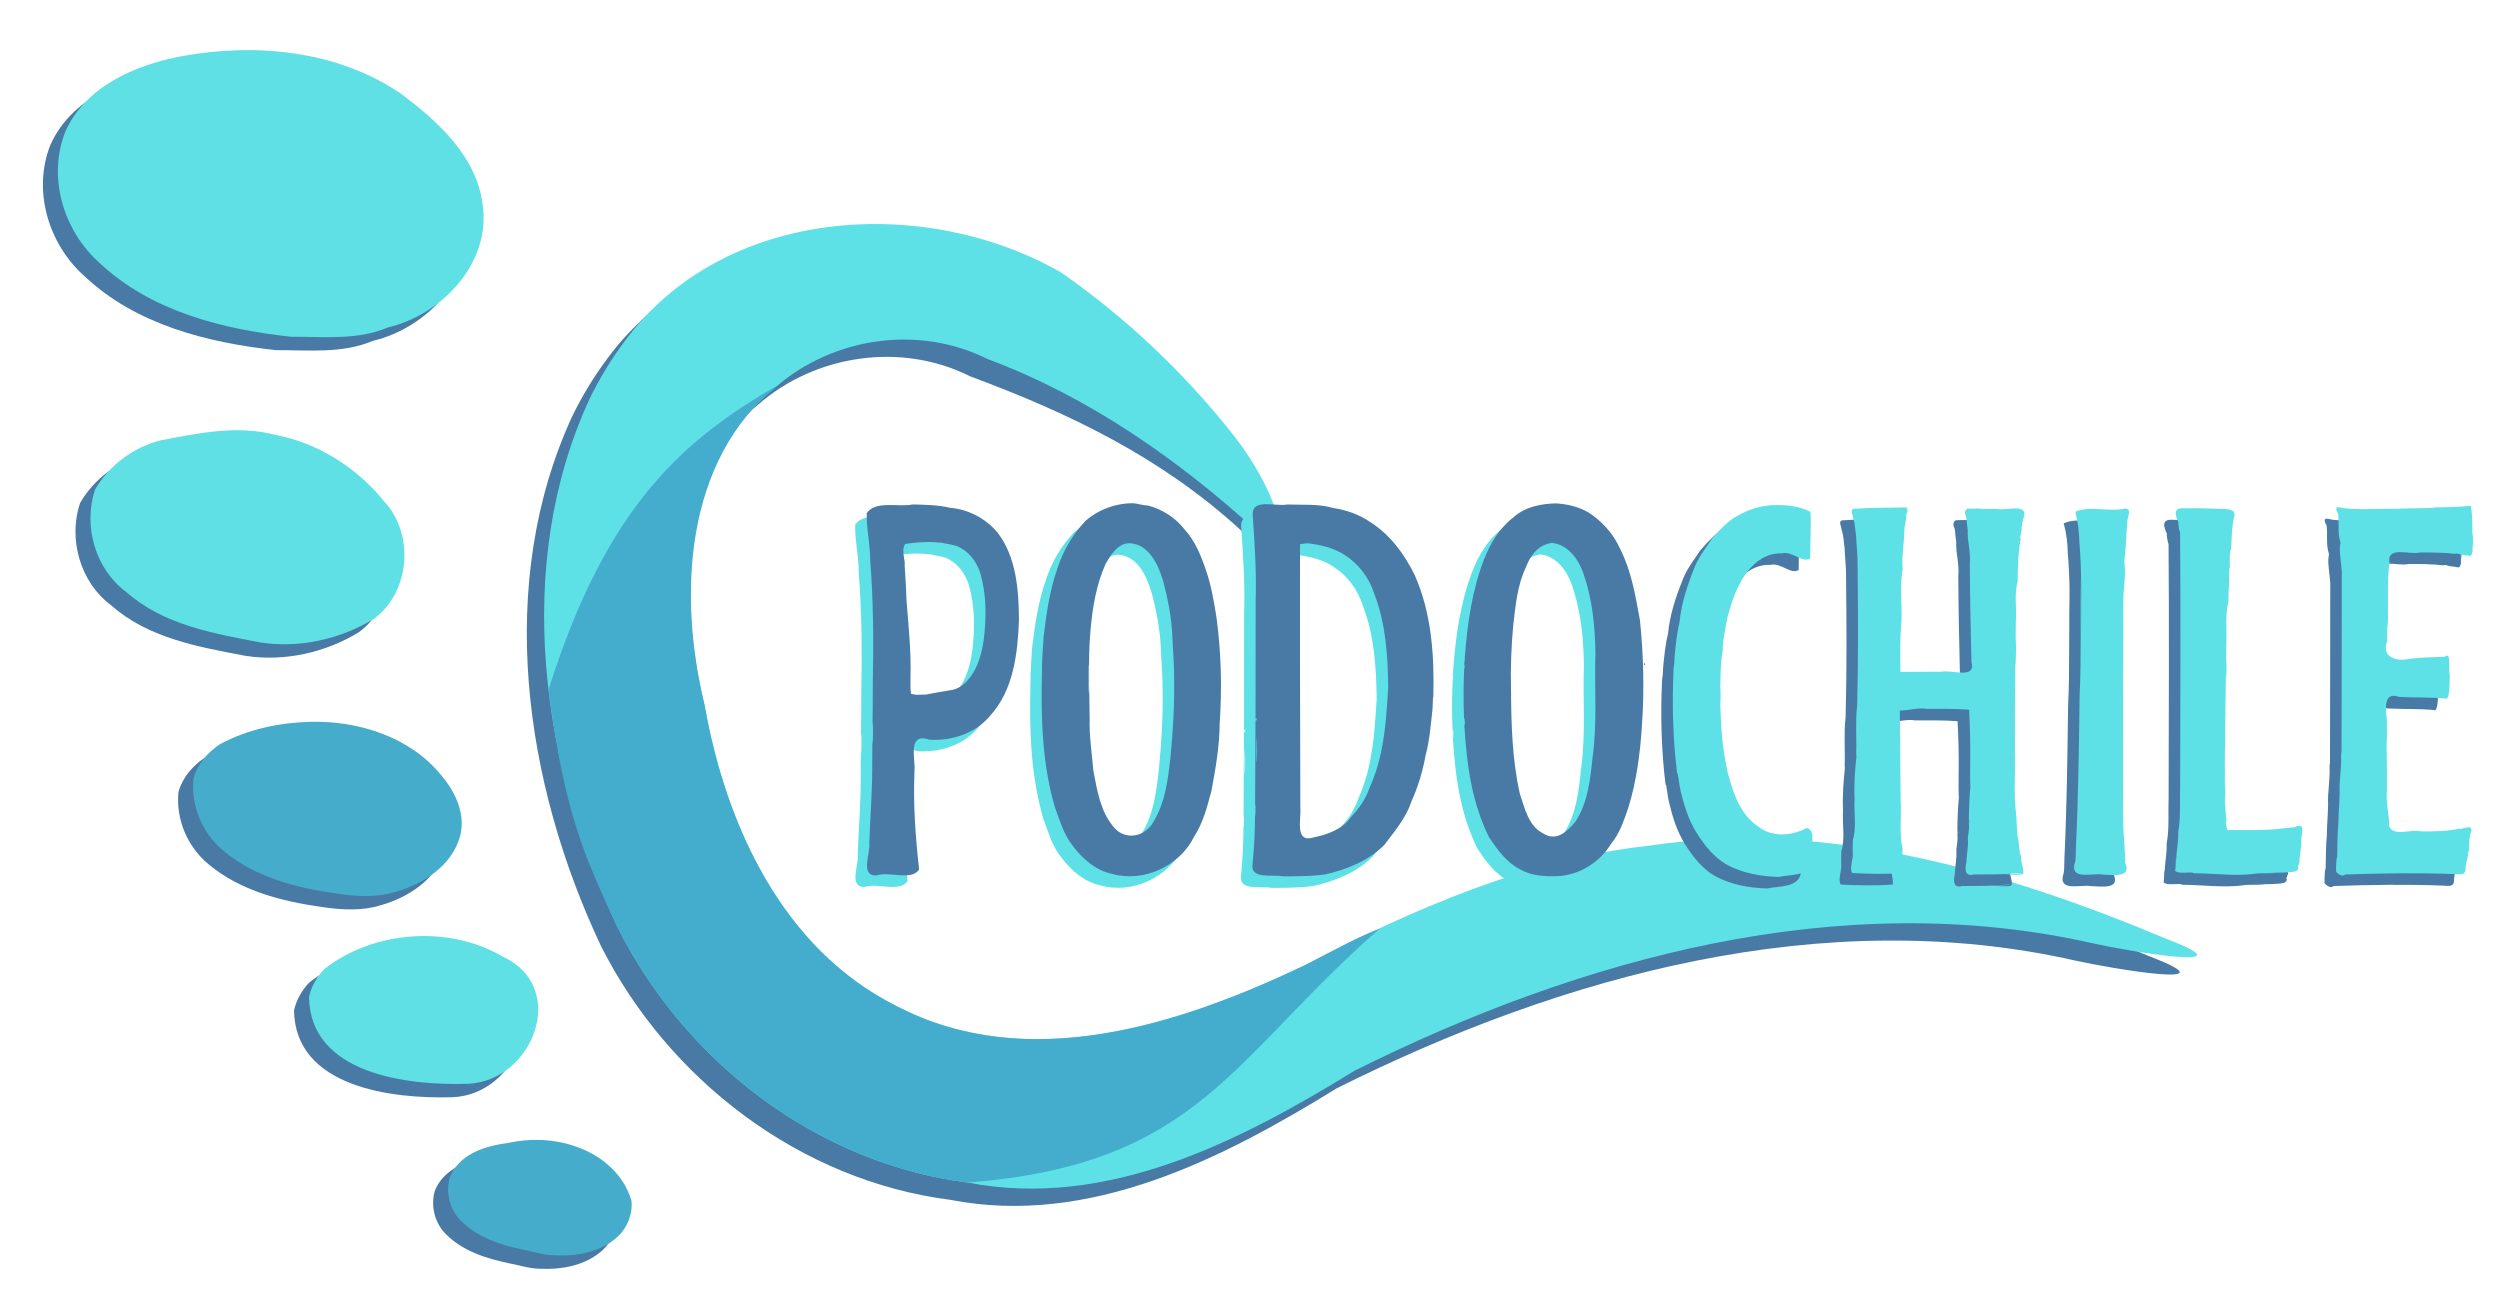 <?xml version="1.0" encoding="UTF-8" standalone="no"?>
<svg
   version="1.1"
   width="867"
   height="447"
   viewBox="0 0 867 447"
   id="svg15"
   sodipodi:docname="logo-podochile.svg"
   xml:space="preserve"
   inkscape:version="1.4 (86a8ad7, 2024-10-11)"
   xmlns:inkscape="http://www.inkscape.org/namespaces/inkscape"
   xmlns:sodipodi="http://sodipodi.sourceforge.net/DTD/sodipodi-0.dtd"
   xmlns="http://www.w3.org/2000/svg"
   xmlns:svg="http://www.w3.org/2000/svg"><defs
     id="defs15" /><sodipodi:namedview
     id="namedview15"
     pagecolor="#ffffff"
     bordercolor="#000000"
     borderopacity="0.25"
     inkscape:showpageshadow="2"
     inkscape:pageopacity="0.0"
     inkscape:pagecheckerboard="0"
     inkscape:deskcolor="#d1d1d1"
     inkscape:zoom="0.96411136"
     inkscape:cx="441.33906"
     inkscape:cy="85.571028"
     inkscape:window-width="2348"
     inkscape:window-height="1041"
     inkscape:window-x="1259"
     inkscape:window-y="542"
     inkscape:window-maximized="0"
     inkscape:current-layer="svg15" /><path
     id="path51"
     style="display:inline;opacity:1;fill:#487aa5;fill-opacity:1;fill-rule:evenodd;stroke:none"
     d="m 198.556,144.128 c -26.985,58.276 -16.757,127.565 9.893,184.013 23.484,46.396 69.12,81.338 121.158,87.968 48.216,9.377 94.308,-14.23 134.056,-38.736 78.385,-39.124 168.728,-64.041 256.156,-44.222 11.869,2.682 55.956,10.105 25.67,-1.479 -56.366,-23.666 -117.911,-41.637 -179.57,-32.395 -42.359,4.651 -81.696,21.983 -119.149,41.341 -43.385,20.701 -96.554,38.208 -142.272,14.068 -39.32,-19.798 -58.889,-62.858 -66.174,-104.282 -9.125,-37.422 -7.943,-84.04 24.649,-110.127 19.997,-17.39 49.647,-21.714 73.459,-9.775 35.043,13.025 66.517,28.312 93.896,53.38 12.128,13.184 -5.188,-10.371 4.002,-6.07 -18.926,-55.034 -24.595,-44.028 -72.232,-77.253 C 314.311,73.127 244.486,77.802 210.399,124.662 c -4.547,6.098 -8.485,12.643 -11.843,19.466 z"
     inkscape:label="pie sombra"
     sodipodi:nodetypes="ccccccccccccccccc" /><path
     id="path16"
     style="display:inline;opacity:1;fill:#5de1e6;fill-opacity:1;fill-rule:evenodd;stroke:none"
     d="m 204.556,138.128 c -26.985,58.276 -16.757,127.565 9.893,184.013 23.484,46.396 69.12,81.338 121.158,87.968 48.216,9.377 94.308,-14.23 134.056,-38.736 78.385,-39.124 168.728,-64.041 256.156,-44.222 11.869,2.682 55.956,10.105 25.67,-1.479 -56.366,-23.666 -117.911,-41.637 -179.57,-32.395 -42.359,4.651 -81.696,21.983 -119.149,41.341 -43.385,20.701 -96.554,38.208 -142.272,14.068 -39.32,-19.798 -58.889,-62.858 -66.174,-104.282 -9.125,-37.422 -7.943,-84.04 24.649,-110.127 19.997,-17.39 49.647,-21.714 73.459,-9.775 35.043,13.025 66.517,35.054 93.896,60.122 12.128,13.184 10.263,-9.981 -9.03,-34.301 C 410.368,128.981 390.361,110.087 368.097,94.558 320.311,67.127 250.486,71.802 216.399,118.662 c -4.547,6.098 -8.485,12.643 -11.843,19.466 z"
     inkscape:label="pie"
     sodipodi:nodetypes="cccccccccccccsccc" /><path
     id="path50"
     style="display:inline;opacity:1;fill:#44adcd;fill-opacity:1;fill-rule:evenodd;stroke:none"
     d="m 190.214,239.226 c 5.546,42.42 12.091,57.191 24.235,82.915 23.484,46.396 69.12,81.338 121.158,87.968 80.297,-6.23 91.534,-43.283 142.797,-87.989 -7.15,2.603 -15.334,7.172 -25.635,12.497 -43.385,20.701 -96.554,38.208 -142.272,14.068 -39.32,-19.798 -58.889,-62.858 -66.174,-104.282 -9.125,-37.422 -7.195,-84.732 25.396,-110.819 -32.402,18.832 -59.209,41.231 -79.506,105.641 z"
     sodipodi:nodetypes="ccccccccc"
     inkscape:label="pie2" /><g
     id="g6"
     inkscape:label="sombra dedos"
     style="display:inline;opacity:1"><path
       d="m 150.758,413.105 c -1.453,5.235 0.035,11.12 3.922,14.94 5.802,5.822 13.963,8.437 21.83,10.052 3.455,0.614 6.813,1.806 10.36,1.89 7.766,0.435 16.245,-1.05 22.152,-6.467 3.346,-3.129 5.261,-7.87 4.774,-12.429 -2.549,-9.126 -10.471,-15.844 -19.233,-18.805 -7.489,-2.656 -15.7,-2.985 -23.439,-1.295 -6.851,0.912 -14.383,2.945 -18.629,8.844 -0.713,1.012 -1.295,2.114 -1.737,3.27 z"
       fill="#45accb"
       style="display:inline;opacity:1;fill:#487aa5;fill-rule:evenodd;stroke-width:1"
       id="path1-2" /><path
       d="m 101.967,350.387 c 0.379,26.798 34.151,30.737 54.807,30.133 22.984,-0.723 35.473,-33.529 12.367,-44.127 -18.768,-11.017 -44.959,-9.018 -61.905,4.356 -2.546,2.684 -4.468,6.008 -5.268,9.637 z"
       fill="#5ee0e5"
       style="display:inline;opacity:1;fill:#487aa5;fill-rule:evenodd;stroke-width:1"
       id="path2-4" /><path
       d="m 61.894,274.653 c -0.975,9.485 3.154,19.127 10.51,25.145 11.016,9.176 25.442,12.816 39.355,14.766 6.777,1.001 13.803,1.426 20.433,-0.667 9.55,-2.762 19.237,-9.011 22.109,-19.058 2.148,-7.639 -1.474,-15.45 -6.36,-21.204 -10.858,-13.458 -28.822,-19.106 -45.653,-18.668 -10.741,0.305 -21.614,2.618 -31.124,7.717 -4.301,2.796 -7.892,6.955 -9.27,11.968 z"
       fill="#45accb"
       style="display:inline;opacity:1;fill:#487aa5;fill-rule:evenodd;stroke-width:1"
       id="path3-5" /><path
       d="m 27.752,174.474 c -4.169,12.525 0.094,27.558 10.823,35.461 12.832,11.409 30.366,14.432 46.672,17.531 13.482,2.039 27.628,-1.142 39.214,-8.223 12.632,-9.181 14.175,-29.477 3.527,-40.768 -9.461,-11.661 -22.873,-20.208 -37.693,-23.017 -13.216,-3.515 -26.935,-0.54 -40.04,1.951 -9.331,2.474 -17.675,8.676 -22.503,17.065 z"
       fill="#5ee0e5"
       style="display:inline;opacity:1;fill:#487aa5;fill-rule:evenodd;stroke-width:1"
       id="path8-5" /><path
       d="m 17.45,50.318 c -6.237,15.805 -0.646,34.379 11.873,45.486 17.776,16.788 42.737,23.076 66.41,25.626 11.369,-0.057 22.904,1.301 33.606,-3.228 18.716,-4.411 35.787,-22.353 32.867,-42.549 C 160.103,58.765 146.493,46.527 133.569,36.942 111.54,22.094 83.369,19.428 57.747,24.144 41.78,27.169 24.443,34.529 17.45,50.318 Z"
       fill="#5ee0e5"
       style="display:inline;opacity:1;fill:#487aa5;fill-rule:evenodd;stroke-width:1"
       id="path15-1" /></g><g
     id="g15"
     style="display:inline;opacity:1"
     inkscape:label="dedos"><path
       d="m 155.952,408.462 c -1.453,5.235 0.035,11.12 3.922,14.94 5.802,5.822 13.963,8.437 21.83,10.052 3.455,0.614 6.813,1.806 10.36,1.89 7.766,0.435 16.245,-1.05 22.152,-6.467 3.346,-3.129 5.261,-7.87 4.774,-12.429 -2.549,-9.126 -10.471,-15.844 -19.233,-18.805 -7.489,-2.656 -15.7,-2.985 -23.439,-1.295 -6.851,0.912 -14.383,2.945 -18.629,8.844 -0.713,1.012 -1.295,2.114 -1.737,3.27 z"
       fill="#45accb"
       style="fill-rule:evenodd;stroke-width:1"
       id="path1" /><path
       d="m 107.161,345.744 c 0.379,26.798 34.151,30.737 54.807,30.133 22.984,-0.723 35.473,-33.529 12.367,-44.127 -18.768,-11.017 -44.959,-9.018 -61.905,4.356 -2.546,2.684 -4.468,6.008 -5.268,9.637 z"
       fill="#5ee0e5"
       style="fill-rule:evenodd;stroke-width:1"
       id="path2" /><path
       d="m 67.088,270.01 c -0.975,9.485 3.154,19.127 10.51,25.145 11.016,9.176 25.442,12.816 39.355,14.766 6.777,1.001 13.803,1.426 20.433,-0.667 9.55,-2.762 19.237,-9.011 22.109,-19.058 2.148,-7.639 -1.474,-15.45 -6.36,-21.204 -10.858,-13.458 -28.822,-19.106 -45.653,-18.668 -10.741,0.305 -21.614,2.618 -31.124,7.717 -4.301,2.796 -7.892,6.955 -9.27,11.968 z"
       fill="#45accb"
       style="fill-rule:evenodd;stroke-width:1"
       id="path3" /><path
       d="m 32.945,169.832 c -4.169,12.525 0.094,27.558 10.823,35.461 12.832,11.409 30.366,14.432 46.672,17.531 13.482,2.039 27.628,-1.142 39.214,-8.223 12.632,-9.181 14.175,-29.477 3.527,-40.768 -9.461,-11.661 -22.873,-20.208 -37.693,-23.017 -13.216,-3.515 -26.935,-0.54 -40.04,1.951 -9.331,2.474 -17.675,8.676 -22.503,17.065 z"
       fill="#5ee0e5"
       style="fill-rule:evenodd;stroke-width:1"
       id="path8" /><path
       d="m 22.644,45.675 c -6.237,15.805 -0.646,34.379 11.873,45.486 17.776,16.788 42.737,23.076 66.41,25.626 11.369,-0.057 22.904,1.301 33.606,-3.228 18.716,-4.411 35.787,-22.353 32.867,-42.549 C 165.297,54.122 151.687,41.884 138.763,32.299 116.734,17.451 88.563,14.785 62.941,19.501 46.974,22.527 29.637,29.886 22.644,45.675 Z"
       fill="#5ee0e5"
       style="opacity:1;fill-rule:evenodd;stroke-width:1"
       id="path15" /></g><path
     id="path134"
     style="display:inline;fill:#5de1e6"
     inkscape:label="sombra PODO"
     d="m 535.543,178.566 c -5.219,0.156 -10.698,1.196 -14.673,4.854 -4.898,3.707 -8.097,9.163 -10.287,14.786 -4.089,10.638 -5.683,22.053 -6.565,33.378 -0.772,11.572 -0.571,23.25 0.733,34.785 1.095,9.598 3.276,19.221 7.615,27.884 2.891,4.404 6.066,8.832 10.881,11.289 3.796,2.184 8.533,2.459 12.86,2.308 7.531,-0.324 14.673,-4.759 18.588,-11.178 3.001,-3.625 4.446,-8.04 5.978,-12.467 2.923,-9.391 4.173,-19.242 4.778,-29.014 0.828,-12.034 0.518,-24.164 -0.724,-36.125 -1.536,-8.396 -2.961,-17.064 -6.879,-24.757 -2.349,-5.257 -6.38,-9.744 -11.27,-12.774 -3.384,-1.876 -7.152,-2.737 -11.036,-2.972 z m -1.48,13.705 c 5.716,0.494 9.43,5.741 11.118,10.722 3.064,8.86 4.001,18.36 4.114,27.696 -0.415,12.052 0.726,24.186 -1.026,36.158 -0.742,7.538 -1.636,15.529 -5.832,21.985 -2.668,3.422 -6.725,7.191 -11.231,4.21 -5.16,-2.545 -6.422,-8.8 -8.125,-13.778 -2.688,-11.939 -2.983,-24.252 -3.061,-36.451 -0.199,-7.261 0.114,-14.523 0.743,-21.742 0.828,-6.881 1.39,-14 4.403,-20.304 1.504,-3.999 4.005,-7.452 8.308,-8.364 z m -30.127,41.004 c 0.139,5.81 -0.513,0.586 0,0 z m 62.324,0.621 c 0.808,0.761 -0.531,1.225 0,0 z m -62.322,19.332 c 0.32,2.277 -0.298,5.117 -0.149,1.265 0.121,0.382 -0.147,-2.348 0.149,-1.265 z M 388.836,178.508 c -6.025,0.028 -11.825,2.168 -16.328,6.068 -4.475,4.705 -7.782,10.326 -9.767,16.471 -2.717,7.664 -3.837,15.642 -4.81,23.68 -0.244,4.54 -0.631,8.164 -0.58,12.682 -0.413,15.681 0.097,31.64 4.553,46.775 1.782,4.611 3.043,9.439 6.259,13.304 3.33,4.412 7.839,8.318 13.297,9.525 11.035,3.195 23.617,-2.59 28.657,-12.857 3.132,-4.812 4.53,-10.407 6.017,-15.896 1.424,-7.699 2.794,-15.431 2.848,-23.283 0.847,-12.294 0.539,-24.717 -1.114,-36.933 -0.885,-5.493 -1.816,-11.081 -3.668,-16.374 -1.741,-5.146 -3.814,-10.242 -7.579,-14.284 -3.066,-3.948 -7.601,-6.732 -12.362,-8.04 -1.86,-0.047 -3.619,-0.73 -5.424,-0.839 z m -1.133,13.879 c 6.644,0.274 9.87,7.23 11.56,12.751 1.797,6.581 3.104,13.365 3.344,20.202 -0.012,1.8 0.63,8.963 0.559,12.995 0.214,9.309 -0.317,18.616 -1.209,27.877 -0.854,7.759 -1.769,15.959 -5.896,22.697 -2.743,5.262 -9.803,6.812 -13.797,1.938 -4.703,-5.466 -5.757,-12.76 -7.088,-19.596 -0.498,-5.992 -1.469,-11.941 -1.279,-17.986 -0.07,-10.178 -0.615,-20.431 0.276,-30.565 0.695,-7.94 1.996,-15.897 5.281,-23.219 1.812,-3.077 4.191,-7.074 8.248,-7.095 z m -14.018,42.406 c 0.058,2.808 0.131,9.186 -0.097,9.637 -0.024,-2.131 -0.11,-11.259 0.097,-9.637 z m -61.096,-55.854 c -5.057,1.037 -12.862,-1.461 -15.992,2.982 -0.197,5.382 1.202,10.751 1.184,16.189 1.092,14.085 1.214,28.223 0.91,42.346 -0.011,4.963 -0.029,9.926 -0.104,14.889 0.192,-3.126 0.227,5.297 0.041,6.775 -0.11,-5.384 -0.107,4.511 -0.139,6.166 0.107,9.336 -0.693,18.634 -1.016,27.957 0.552,3.4 -3.359,11.42 2.338,11.371 4.535,-1.584 12.319,2.031 14.938,-2.096 -1.262,-11.346 -2.106,-22.793 -1.6,-34.211 0.351,-4.391 -2.575,-13.433 5.24,-10.762 7.695,0.409 15.75,-2.109 20.816,-8.15 8.315,-8.918 9.735,-21.795 10.172,-33.443 -0.082,-10.381 -0.898,-21.708 -7.426,-30.262 -4.089,-4.882 -10.103,-8.059 -16.449,-8.586 -4.225,-0.998 -8.597,-1.054 -12.914,-1.166 z m 5.381,13.021 c 1.561,0.045 3.127,0.084 4.678,0.289 2.185,0.505 4.518,0.632 6.508,1.768 3.546,1.922 5.874,5.483 6.967,9.293 1.657,6.069 1.927,12.457 1.42,18.707 -0.319,4.792 -1.164,9.673 -3.311,14.008 -1.783,3.288 -4.415,6.696 -8.357,7.299 -2.924,0.443 -5.829,0.979 -8.732,1.543 -4.625,0.09 -2.643,0.211 -5.201,-0.266 -0.31,-1.52 -0.125,-3.609 -0.182,-5.352 0.277,-9.05 -0.674,-18.062 -1.381,-27.07 -0.132,-3.933 -0.352,-7.865 -0.627,-11.793 0.275,-2.577 -1.362,-5.356 0.168,-7.738 2.658,-0.459 5.358,-0.609 8.051,-0.688 z m 124.436,-13.006 c -3.781,0.873 -12.578,-2.487 -11.949,3.964 0.677,9.807 1.319,19.618 1.003,29.454 0.008,23.602 -0.028,47.204 -0.189,70.806 0.327,-1.324 -0.008,7.889 -0.036,2.23 0.033,6.116 -0.256,12.233 -0.848,18.277 -0.777,5.484 7.014,3.458 10.528,4.231 4.887,-0.01 9.886,-0.006 14.69,-0.672 7.499,-1.702 14.961,-4.714 20.484,-10.218 3.516,-4.707 7.543,-9.372 9.362,-14.999 2.319,-5.139 3.965,-10.578 4.944,-16.105 1.393,-5.14 1.783,-10.433 2.368,-15.721 0.17,-1.977 0.133,-5.042 0.315,-4.435 0.369,-14.364 -0.587,-29.242 -6.54,-42.51 -3.592,-7.194 -8.499,-13.955 -15.441,-18.254 -3.737,-2.609 -8.263,-4.145 -12.728,-4.83 -5.159,-1.502 -10.654,-1.012 -15.964,-1.219 z m 6.9,13.436 c 4.652,0.553 9.264,1.546 13.24,4.21 4.748,3.092 8.31,7.844 10.008,13.234 4.038,10.305 4.744,21.538 4.878,32.507 -0.457,7.404 -0.897,14.83 -2.39,22.122 -0.896,4.464 -2.343,8.935 -4.2,13.069 -1.488,4.067 -3.57,6.847 -6.506,10.064 -2.744,3.901 -8.008,5.869 -12.709,6.792 -6.758,2.158 -4.333,-6.313 -4.669,-10.155 -0.129,-30.498 -0.119,-60.996 -0.116,-91.494 0.82,-0.126 1.643,-0.232 2.464,-0.349 z m -17.729,60.586 c 0.782,0.814 -0.632,1.661 0,0 z m 0.178,6.863 c 0.074,2.277 0.108,9.451 -0.099,8.319 0.032,-2.596 -0.189,-6.438 0.099,-8.319 z"
     sodipodi:nodetypes="cccccccccccccccccccccccccccccccccccccccccccccccccccccccccccccccccscccccccccccccccssccccccccccccccccccccccccccccccccccccccccccccccc" /><path
     id="path4"
     style="display:inline;fill:#487aa5"
     inkscape:label="sombra CHILE"
     d="m 612.322,179.183 c -4.802,-0.134 -9.651,1.258 -13.747,3.719 -2.503,1.065 -5.956,4.537 -8.889,7.941 -1.04,1.738 -4.352,5.815 -5.923,9.681 -2.526,6.296 -4.679,12.624 -5.313,19.358 -0.918,3.607 -1.286,7.707 -1.684,11.623 -0.144,4.214 -0.284,2.671 -0.379,4.799 -0.539,11.979 -0.233,24.027 1.242,35.926 0.212,-1.178 0.765,4.522 1.181,5.942 1.178,5.034 2.75,10.087 5.518,14.568 2.761,4.358 5.973,8.529 10.566,11.152 5.465,2.948 11.786,4.039 17.914,4.233 3.893,-0.878 10.342,-0.219 11.613,-4.777 0.37,-2.238 -0.017,-8.164 -8.9e-4,-8.221 -0.07,2.072 -0.112,7.618 -0.344,7.813 -0.791,-3.478 2.382,-10.689 -1.448,-11.825 -5.233,2.838 -12.177,3.383 -17.022,-0.601 -5.815,-3.843 -8.261,-10.788 -10.051,-17.198 -1.255,-4.363 -2.146,-11.528 -2.255,-12.875 -0.483,-4.718 -0.619,-9.482 -0.78,-14.212 0.264,6.143 0.215,-7.02 0.041,-2.445 0.183,-4.756 -0.019,-9.539 0.895,-14.236 -0.127,-2.898 0.989,-8.09 1.689,-11.785 1.105,-3.933 2.25,-7.619 4.125,-11.18 2.769,-5.538 7.906,-10.966 14.595,-10.664 3.631,-1.007 7.103,3.482 9.923,1.754 -0.049,-5.322 0.374,-11.21 0.082,-16.148 -3.47,-1.856 -7.645,-2.404 -11.548,-2.344 z m 240.518,0.236 c -4.583,0.484 -9.191,0.488 -13.788,0.589 5.248,0.151 -3.884,0.206 -5.658,0.267 -1.538,0.026 -6.146,0.081 -5.398,0.155 -6.354,-0.099 -12.76,0.47 -19.08,-0.173 -2.258,-0.55 -3.572,-0.917 -2.044,2.048 0.407,3.368 -0.261,6.704 0.791,9.71 -0.012,2.606 -0.049,3.982 -0.066,0.556 -0.491,1.876 0.279,6.158 0.539,9.512 -0.067,21.648 10e-5,43.304 -0.096,64.947 0.029,1.542 -0.079,-5.681 -0.182,-1.109 0.292,4.247 -0.675,8.617 -0.473,13.091 -0.105,4.617 -0.353,6.027 -0.446,10.792 -0.341,3.386 -0.31,7.094 -0.399,11.232 -0.527,1.636 -0.42,6.024 -0.298,5.4 -1.461,-2.013 1.27,2.481 3.059,0.846 12.736,-0.436 25.499,-0.649 38.235,-0.133 1.795,0.149 3.572,0.407 3.52,-1.904 0.003,-2.351 1.177,-4.264 0.772,-5.632 0.95,-0.402 -0.072,-4.937 1.324,-7.453 -0.071,-2.593 -3.205,-0.333 -4.372,-0.751 -4.108,0.886 -8.71,0.962 -13.071,0.929 -3.265,-0.972 -9.59,1.959 -11.12,-1.737 -0.009,-4.27 -1.251,-8.41 -0.791,-12.754 0.059,-6.878 -0.131,-13.754 -0.168,-20.631 -0.005,2.301 0.077,7.51 0.137,2.502 0.022,-2.515 0.062,-8.684 -0.102,-8.786 -0.039,2.025 -0.023,6.939 -0.075,2.212 -0.134,-3.59 -1.042,-9.346 4.372,-7.462 5.55,0.328 11.171,0.035 16.674,0.623 1.585,-2.579 0.331,-9.612 0.875,-4.709 0.202,-2.405 -0.109,-10.52 -0.129,-3.911 -0.473,0.688 1.01,-8.332 -1.485,-5.935 -4.203,0.241 -8.38,0.155 -12.556,0.802 -4.527,0.934 -9.415,-0.734 -7.535,-6.128 0.072,-1.945 0.185,-7.568 0.209,-6.944 0.242,6.298 0.177,-8.689 0.006,-1.505 0.363,-6.182 -0.253,-12.462 0.664,-18.582 -1.065,-6.337 6.8,-2.838 10.545,-3.783 3.932,-0.044 8.461,0.012 11.998,0.443 1.933,-0.096 -1.146,-0.43 1.358,0.01 1.084,0.605 2.44,-0.196 0.901,0.351 2.847,-0.09 3.496,1.402 3.987,-1.098 0.008,-1.929 -0.081,-5.554 0.056,-1.215 0.292,-1.721 -0.062,-8.203 -0.081,-3.078 -0.131,-3.863 0.206,-7.822 -0.608,-11.606 z m -195.629,0.557 c -6.069,0.148 -12.193,0.026 -18.26,0.476 -1.706,0.241 -0.072,2.663 -0.36,3.063 0.91,2.414 0.728,4.686 1.235,7.202 -0.401,-3.128 0.332,5.407 0.363,7.159 0.197,16.956 0.323,33.923 -0.134,50.874 -0.651,5.566 -0.127,10.983 -0.329,16.49 0.051,3.28 0.192,-2.774 0.091,0.943 -0.485,4.879 -0.91,9.775 -0.643,14.733 -0.353,4.695 0.801,9.824 -0.589,14.269 -0.092,0.956 -0.107,8.171 0.036,4.144 0.104,2.863 -1.359,5.906 -0.235,7.442 6.001,0.286 12.074,0.458 18.056,-0.036 0.113,-2.567 -0.979,-5.37 -0.618,-8.455 -1.238,-5.373 -0.339,-11.023 -0.675,-16.51 -0.085,-10.452 -0.198,-20.904 -0.3,-31.356 3.109,0.04 6.458,-1.134 9.369,-0.576 4.888,0.028 9.781,-0.111 14.665,0.277 0.289,5.422 0.478,12.621 0.384,16.925 -0.052,2.725 -0.065,9.873 0.085,9.421 -0.381,3.761 -0.516,8.084 -0.538,11.238 -0.117,2.769 0.246,4.577 0.158,0.694 0.296,-0.967 -0.253,4.631 -0.522,6.288 0.227,3.217 -0.446,5.632 -0.516,8.432 -0.586,2.503 -0.481,4.99 2.592,4.152 5.524,-0.046 11.106,0.071 16.604,-0.572 -1.177,0.562 -6.499,0.427 -6.01,0.559 1.951,-0.111 6.959,0.673 6.575,-0.744 0.048,-1.426 -0.751,-3.188 -0.794,-5.241 -0.721,-2.659 -0.593,-2.886 -0.83,-5.416 -0.806,-3.02 -0.536,-6.71 -0.943,-10.006 -0.838,-6.941 -0.165,-14.032 -0.375,-21.033 -0.037,-11.583 0.075,-23.165 0.215,-34.746 -0.043,2.445 0.103,7.55 0.163,2.127 0.082,-2.155 -0.088,-10.893 -0.148,-4.713 -0.021,4.329 0.078,-5.426 0.099,-7.462 0.398,-4.742 -0.655,-9.851 0.649,-14.382 0.038,-4.573 0.08,-9.051 0.838,-13.484 -0.318,-0.946 0.581,-0.227 -0.006,-1.81 0.036,0.736 0.356,-2.487 0.594,-2.385 -0.323,-1.042 0.453,-3.936 0.809,-5.025 0.963,-4.394 -6.412,-1.737 -9.22,-2.459 -2.61,-0.055 -8.942,0.222 -4.925,-0.031 -2.009,-0.259 -9.366,0.05 -3.89,0.176 -3.482,-1.011 -2.307,2.625 -2.209,2.154 0.351,1.329 0.73,3.995 0.277,1.372 0.005,1.353 1.104,8.166 0.432,3.559 -0.267,3.922 1.105,7.665 0.708,12.023 0.033,11.285 0.308,22.576 0.558,33.851 1.652,6.162 -6.763,2.559 -10.486,3.369 -4.705,-4.4e-4 -9.476,0.029 -14.144,0.055 -0.103,-6.057 -0.173,-12.122 0.4,-18.144 0.16,-5.783 -0.737,-11.689 0.4,-17.36 -0.442,-4.409 0.431,-8.488 0.533,-12.717 0.009,-2.731 1.017,-5.806 0.576,-5.773 0.428,-1.957 0.86,-1.356 0.235,-3.033 z m 96.826,0.33 c -4.616,-0.52 -3.744,2.194 -2.518,4.912 -0.377,-0.445 0.626,5.184 0.528,2.725 0.24,29.615 0.089,59.241 0.024,88.86 -0.194,5.23 0.289,10.641 -0.682,15.728 0.146,3.591 -0.609,6.177 -0.667,9.876 -0.319,-2.774 -0.002,5.244 -0.629,3.154 0.674,2.008 5.738,0.474 6.735,1.278 7.402,0.03 14.886,1.208 22.264,0.032 2.959,-0.031 9.239,-0.066 4.117,-0.162 3.155,-0.089 6.718,-0.029 8.918,-0.531 1.39,-0.521 1.059,-2.66 0.258,-0.446 0.943,-1.792 0.794,-2.304 1.154,-2.642 -0.44,-0.871 0.831,-5.375 0.507,-8.159 0.545,-2.835 1.183,-5.858 -2.509,-3.928 -0.53,-0.203 -6.252,0.651 -8.884,0.733 -4.696,0.236 -9.399,0.103 -14.099,0.122 -0.671,-1.116 -0.826,-4.198 -0.488,-2.188 0.059,-2.844 -0.656,-6.778 -0.517,-10.814 -0.04,2.915 0.173,4.615 0.181,0.724 0.091,-2.157 -0.182,-7.009 -0.177,-2.127 -0.092,1.797 0.109,-5.676 0.013,-7.396 -0.007,-1.892 0.018,-7.729 0.077,-7.761 0.114,2.772 -0.008,-5.581 0.07,-7.381 0.067,-6.299 0.154,-12.597 0.245,-18.896 -0.051,1.852 0.12,5.064 0.165,1.369 0.101,-1.791 -0.114,-8.008 -0.148,-3.082 -0.002,1.112 0.079,-4.829 0.095,-6.49 0.258,-5.085 -0.496,-10.374 0.745,-15.284 -0.114,-2.634 0.475,-7.965 0.213,-7.733 0.089,-2.716 -0.003,-3.886 0.302,-3.83 -0.12,-2.911 -0.093,-6.126 0.419,-6.427 0.173,-3.599 0.243,-7.562 0.939,-10.898 1.525,-3.737 -3.789,-3.055 -6.356,-3.234 -3.429,-0.13 -6.865,-0.203 -10.296,-0.109 z m -20.906,0.037 c -5.631,1.316 -12.685,-1.093 -17.429,1.161 0.937,3.362 1.326,6.868 1.419,10.325 0.892,10.697 0.672,21.45 0.554,32.174 0.028,-6.77 0.083,-13.54 -0.044,-20.309 -0.217,13.85 0.243,27.701 -0.423,41.543 -0.238,17.415 -0.43,34.828 -1.264,52.225 -0.124,3 0.075,4.784 -0.546,6.262 -1.165,5.569 6.468,2.929 9.687,3.585 3.313,0.042 10.449,1.384 7.877,-4.236 0.095,-4.422 -0.552,-8.786 -0.633,-13.186 -0.121,-25.838 0.026,-51.677 0.035,-77.514 0.009,-4.583 1.04,-9.104 0.342,-13.686 0.624,-4.677 0.656,-9.401 1.073,-14.131 0.007,-1.26 1.61,-3.956 -0.646,-4.214 z"
     sodipodi:nodetypes="sccccccccccccccccccccccccccsscccccccccccccccccccccccccccccccccccccccccccccsccccccccccccccccccccccccccccccccccccccccccccccccccccccccccccccccccccccccccccccccccccccccccccccscccccccccccccss" /><path
     id="path5"
     style="display:inline;fill:#487aa5"
     inkscape:label="PODO"
     d="m 539.543,174.566 c -5.219,0.156 -10.698,1.196 -14.673,4.854 -4.898,3.707 -8.097,9.163 -10.287,14.786 -4.089,10.638 -5.683,22.053 -6.565,33.378 -0.772,11.572 -0.571,23.25 0.733,34.785 1.095,9.598 3.276,19.221 7.615,27.884 2.891,4.404 6.066,8.832 10.881,11.289 3.796,2.184 8.533,2.459 12.86,2.308 7.531,-0.324 14.673,-4.759 18.588,-11.178 3.001,-3.625 4.446,-8.04 5.978,-12.467 2.923,-9.391 4.173,-19.242 4.778,-29.014 0.828,-12.034 0.518,-24.164 -0.724,-36.125 -1.536,-8.396 -2.961,-17.064 -6.879,-24.757 -2.349,-5.257 -6.38,-9.744 -11.27,-12.774 -3.384,-1.876 -7.152,-2.737 -11.036,-2.972 z m -1.48,13.705 c 5.716,0.494 9.43,5.741 11.118,10.722 3.064,8.86 4.001,18.36 4.114,27.696 -0.415,12.052 0.726,24.186 -1.026,36.158 -0.742,7.538 -1.636,15.529 -5.832,21.985 -2.668,3.422 -6.725,7.191 -11.231,4.21 -5.16,-2.545 -6.422,-8.8 -8.125,-13.778 -2.688,-11.939 -2.983,-24.252 -3.061,-36.451 -0.199,-7.261 0.114,-14.523 0.743,-21.742 0.828,-6.881 1.39,-14 4.403,-20.304 1.504,-3.999 4.005,-7.452 8.308,-8.364 z m -30.127,41.004 c 0.139,5.81 -0.513,0.586 0,0 z m 62.324,0.621 c 0.808,0.761 -0.531,1.225 0,0 z m -62.322,19.332 c 0.32,2.277 -0.298,5.117 -0.149,1.265 0.121,0.382 -0.147,-2.348 0.149,-1.265 z M 392.836,174.508 c -6.025,0.028 -11.825,2.168 -16.328,6.068 -4.475,4.705 -7.782,10.326 -9.767,16.471 -2.717,7.664 -3.837,15.642 -4.81,23.68 -0.244,4.54 -0.631,8.164 -0.58,12.682 -0.413,15.681 0.097,31.64 4.553,46.775 1.782,4.611 3.043,9.439 6.259,13.304 3.33,4.412 7.839,8.318 13.297,9.525 11.035,3.195 23.617,-2.59 28.657,-12.857 3.132,-4.812 4.53,-10.407 6.017,-15.896 1.424,-7.699 2.794,-15.431 2.848,-23.283 0.847,-12.294 0.539,-24.717 -1.114,-36.933 -0.885,-5.493 -1.816,-11.081 -3.668,-16.374 -1.741,-5.146 -3.814,-10.242 -7.579,-14.284 -3.066,-3.948 -7.601,-6.732 -12.362,-8.04 -1.86,-0.047 -3.619,-0.73 -5.424,-0.839 z m -1.133,13.879 c 6.644,0.274 9.87,7.23 11.56,12.751 1.797,6.581 3.104,13.365 3.344,20.202 -0.012,1.8 0.63,8.963 0.559,12.995 0.214,9.309 -0.317,18.616 -1.209,27.877 -0.854,7.759 -1.769,15.959 -5.896,22.697 -2.743,5.262 -9.803,6.812 -13.797,1.938 -4.703,-5.466 -5.757,-12.76 -7.088,-19.596 -0.498,-5.992 -1.469,-11.941 -1.279,-17.986 -0.07,-10.178 -0.615,-20.431 0.276,-30.565 0.695,-7.94 1.996,-15.897 5.281,-23.219 1.812,-3.077 4.191,-7.074 8.248,-7.095 z m -14.018,42.406 c 0.058,2.808 0.131,9.186 -0.097,9.637 -0.024,-2.131 -0.11,-11.259 0.097,-9.637 z m -61.096,-55.854 c -5.057,1.037 -12.862,-1.461 -15.992,2.982 -0.197,5.382 1.202,10.751 1.184,16.189 1.092,14.085 1.214,28.223 0.91,42.346 -0.011,4.963 -0.029,9.926 -0.104,14.889 0.192,-3.126 0.227,5.297 0.041,6.775 -0.11,-5.384 -0.107,4.511 -0.139,6.166 0.107,9.336 -0.693,18.634 -1.016,27.957 0.552,3.4 -3.359,11.42 2.338,11.371 4.535,-1.584 12.319,2.031 14.938,-2.096 -1.262,-11.346 -2.106,-22.793 -1.6,-34.211 0.351,-4.391 -2.575,-13.433 5.24,-10.762 7.695,0.409 15.75,-2.109 20.816,-8.15 8.315,-8.918 9.735,-21.795 10.172,-33.443 -0.082,-10.381 -0.898,-21.708 -7.426,-30.262 -4.089,-4.882 -10.103,-8.059 -16.449,-8.586 -4.225,-0.998 -8.597,-1.054 -12.914,-1.166 z m 5.381,13.021 c 1.561,0.045 3.127,0.084 4.678,0.289 2.185,0.505 4.518,0.632 6.508,1.768 3.546,1.922 5.874,5.483 6.967,9.293 1.657,6.069 1.927,12.457 1.42,18.707 -0.319,4.792 -1.164,9.673 -3.311,14.008 -1.783,3.288 -4.415,6.696 -8.357,7.299 -2.924,0.443 -5.829,0.979 -8.732,1.543 -4.625,0.09 -2.643,0.211 -5.201,-0.266 -0.31,-1.52 -0.125,-3.609 -0.182,-5.352 0.277,-9.05 -0.674,-18.062 -1.381,-27.07 -0.132,-3.933 -0.352,-7.865 -0.627,-11.793 0.275,-2.577 -1.362,-5.356 0.168,-7.738 2.658,-0.459 5.358,-0.609 8.051,-0.688 z m 124.436,-13.006 c -3.781,0.873 -12.578,-2.487 -11.949,3.964 0.677,9.807 1.319,19.618 1.003,29.454 0.008,23.602 -0.028,47.204 -0.189,70.806 0.327,-1.324 -0.008,7.889 -0.036,2.23 0.033,6.116 -0.256,12.233 -0.848,18.277 -0.777,5.484 7.014,3.458 10.528,4.231 4.887,-0.01 9.886,-0.006 14.69,-0.672 7.499,-1.702 14.961,-4.714 20.484,-10.218 3.516,-4.707 7.543,-9.372 9.362,-14.999 2.319,-5.139 3.965,-10.578 4.944,-16.105 1.393,-5.14 1.783,-10.433 2.368,-15.721 0.17,-1.977 0.133,-5.042 0.315,-4.435 0.369,-14.364 -0.587,-29.242 -6.54,-42.51 -3.592,-7.194 -8.499,-13.955 -15.441,-18.254 -3.737,-2.609 -8.263,-4.145 -12.728,-4.83 -5.159,-1.502 -10.654,-1.012 -15.964,-1.219 z m 6.9,13.436 c 4.652,0.553 9.264,1.546 13.24,4.21 4.748,3.092 8.31,7.844 10.008,13.234 4.038,10.305 4.744,21.538 4.878,32.507 -0.457,7.404 -0.897,14.83 -2.39,22.122 -0.896,4.464 -2.343,8.935 -4.2,13.069 -1.488,4.067 -3.57,6.847 -6.506,10.064 -2.744,3.901 -8.008,5.869 -12.709,6.792 -6.758,2.158 -4.333,-6.313 -4.669,-10.155 -0.129,-30.498 -0.119,-60.996 -0.116,-91.494 0.82,-0.126 1.643,-0.232 2.464,-0.349 z m -17.729,60.586 c 0.782,0.814 -0.632,1.661 0,0 z m 0.178,6.863 c 0.074,2.277 0.108,9.451 -0.099,8.319 0.032,-2.596 -0.189,-6.438 0.099,-8.319 z"
     sodipodi:nodetypes="cccccccccccccccccccccccccccccccccccccccccccccccccccccccccccccccccscccccccccccccccssccccccccccccccccccccccccccccccccccccccccccccccc" /><path
     id="path6"
     style="display:inline;fill:#5de1e6"
     inkscape:label="CHILE"
     d="m 616.322,175.183 c -4.802,-0.134 -9.651,1.258 -13.747,3.719 -2.503,1.065 -5.956,4.537 -8.889,7.941 -1.04,1.738 -4.352,5.815 -5.923,9.681 -2.526,6.296 -4.679,12.624 -5.313,19.358 -0.918,3.607 -1.286,7.707 -1.684,11.623 -0.144,4.214 -0.284,2.671 -0.379,4.799 -0.539,11.979 -0.233,24.027 1.242,35.926 0.212,-1.178 0.765,4.522 1.181,5.942 1.178,5.034 2.75,10.087 5.518,14.568 2.761,4.358 5.973,8.529 10.566,11.152 5.465,2.948 11.786,4.039 17.914,4.233 3.893,-0.878 10.342,-0.219 11.613,-4.777 0.37,-2.238 -0.017,-8.164 -8.9e-4,-8.221 -0.07,2.072 -0.112,7.618 -0.344,7.813 -0.791,-3.478 2.382,-10.689 -1.448,-11.825 -5.233,2.838 -12.177,3.383 -17.022,-0.601 -5.815,-3.843 -8.261,-10.788 -10.051,-17.198 -1.255,-4.363 -2.146,-11.528 -2.255,-12.875 -0.483,-4.718 -0.619,-9.482 -0.78,-14.212 0.264,6.143 0.215,-7.02 0.041,-2.445 0.183,-4.756 -0.019,-9.539 0.895,-14.236 -0.127,-2.898 0.989,-8.09 1.689,-11.785 1.105,-3.933 2.25,-7.619 4.125,-11.18 2.769,-5.538 7.906,-10.966 14.595,-10.664 3.631,-1.007 7.103,3.482 9.923,1.754 -0.049,-5.322 0.374,-11.21 0.082,-16.148 -3.47,-1.856 -7.645,-2.404 -11.548,-2.344 z m 240.518,0.236 c -4.583,0.484 -9.191,0.488 -13.788,0.589 5.248,0.151 -3.884,0.206 -5.658,0.267 -1.538,0.026 -6.146,0.081 -5.398,0.155 -6.354,-0.099 -12.76,0.47 -19.08,-0.173 -2.258,-0.55 -3.572,-0.917 -2.044,2.048 0.407,3.368 -0.261,6.704 0.791,9.71 -0.012,2.606 -0.049,3.982 -0.066,0.556 -0.491,1.876 0.279,6.158 0.539,9.512 -0.067,21.648 10e-5,43.304 -0.096,64.947 0.029,1.542 -0.079,-5.681 -0.182,-1.109 0.292,4.247 -0.675,8.617 -0.473,13.091 -0.105,4.617 -0.353,6.027 -0.446,10.792 -0.341,3.386 -0.31,7.094 -0.399,11.232 -0.527,1.636 -0.42,6.024 -0.298,5.4 -1.461,-2.013 1.27,2.481 3.059,0.846 12.736,-0.436 25.499,-0.649 38.235,-0.133 1.795,0.149 3.572,0.407 3.52,-1.904 0.003,-2.351 1.177,-4.264 0.772,-5.632 0.95,-0.402 -0.072,-4.937 1.324,-7.453 -0.071,-2.593 -3.205,-0.333 -4.372,-0.751 -4.108,0.886 -8.71,0.962 -13.071,0.929 -3.265,-0.972 -9.59,1.959 -11.12,-1.737 -0.009,-4.27 -1.251,-8.41 -0.791,-12.754 0.059,-6.878 -0.131,-13.754 -0.168,-20.631 -0.005,2.301 0.077,7.51 0.137,2.502 0.022,-2.515 0.062,-8.684 -0.102,-8.786 -0.039,2.025 -0.023,6.939 -0.075,2.212 -0.134,-3.59 -1.042,-9.346 4.372,-7.462 5.55,0.328 11.171,0.035 16.674,0.623 1.585,-2.579 0.331,-9.612 0.875,-4.709 0.202,-2.405 -0.109,-10.52 -0.129,-3.911 -0.473,0.688 1.01,-8.332 -1.485,-5.935 -4.203,0.241 -8.38,0.155 -12.556,0.802 -4.527,0.934 -9.415,-0.734 -7.535,-6.128 0.072,-1.945 0.185,-7.568 0.209,-6.944 0.242,6.298 0.177,-8.689 0.006,-1.505 0.363,-6.182 -0.253,-12.462 0.664,-18.582 -1.065,-6.337 6.8,-2.838 10.545,-3.783 3.932,-0.044 8.461,0.012 11.998,0.443 1.933,-0.096 -1.146,-0.43 1.358,0.01 1.084,0.605 2.44,-0.196 0.901,0.351 2.847,-0.09 3.496,1.402 3.987,-1.098 0.008,-1.929 -0.081,-5.554 0.056,-1.215 0.292,-1.721 -0.062,-8.203 -0.081,-3.078 -0.131,-3.863 0.206,-7.822 -0.608,-11.606 z m -195.629,0.557 c -6.069,0.148 -12.193,0.026 -18.26,0.476 -1.706,0.241 -0.072,2.663 -0.36,3.063 0.91,2.414 0.728,4.686 1.235,7.202 -0.401,-3.128 0.332,5.407 0.363,7.159 0.197,16.956 0.323,33.923 -0.134,50.874 -0.651,5.566 -0.127,10.983 -0.329,16.49 0.051,3.28 0.192,-2.774 0.091,0.943 -0.485,4.879 -0.91,9.775 -0.643,14.733 -0.353,4.695 0.801,9.824 -0.589,14.269 -0.092,0.956 -0.107,8.171 0.036,4.144 0.104,2.863 -1.359,5.906 -0.235,7.442 6.001,0.286 12.074,0.458 18.056,-0.036 0.113,-2.567 -0.979,-5.37 -0.618,-8.455 -1.238,-5.373 -0.339,-11.023 -0.675,-16.51 -0.085,-10.452 -0.198,-20.904 -0.3,-31.356 3.109,0.04 6.458,-1.134 9.369,-0.576 4.888,0.028 9.781,-0.111 14.665,0.277 0.289,5.422 0.478,12.621 0.384,16.925 -0.052,2.725 -0.065,9.873 0.085,9.421 -0.381,3.761 -0.516,8.084 -0.538,11.238 -0.117,2.769 0.246,4.577 0.158,0.694 0.296,-0.967 -0.253,4.631 -0.522,6.288 0.227,3.217 -0.446,5.632 -0.516,8.432 -0.586,2.503 -0.481,4.99 2.592,4.152 5.524,-0.046 11.106,0.071 16.604,-0.572 -1.177,0.562 -6.499,0.427 -6.01,0.559 1.951,-0.111 6.959,0.673 6.575,-0.744 0.048,-1.426 -0.751,-3.188 -0.794,-5.241 -0.721,-2.659 -0.593,-2.886 -0.83,-5.416 -0.806,-3.02 -0.536,-6.71 -0.943,-10.006 -0.838,-6.941 -0.165,-14.032 -0.375,-21.033 -0.037,-11.583 0.075,-23.165 0.215,-34.746 -0.043,2.445 0.103,7.55 0.163,2.127 0.082,-2.155 -0.088,-10.893 -0.148,-4.713 -0.021,4.329 0.078,-5.426 0.099,-7.462 0.398,-4.742 -0.655,-9.851 0.649,-14.382 0.038,-4.573 0.08,-9.051 0.838,-13.484 -0.318,-0.946 0.581,-0.227 -0.006,-1.81 0.036,0.736 0.356,-2.487 0.594,-2.385 -0.323,-1.042 0.453,-3.936 0.809,-5.025 0.963,-4.394 -6.412,-1.737 -9.22,-2.459 -2.61,-0.055 -8.942,0.222 -4.925,-0.031 -2.009,-0.259 -9.366,0.05 -3.89,0.176 -3.482,-1.011 -2.307,2.625 -2.209,2.154 0.351,1.329 0.73,3.995 0.277,1.372 0.005,1.353 1.104,8.166 0.432,3.559 -0.267,3.922 1.105,7.665 0.708,12.023 0.033,11.285 0.308,22.576 0.558,33.851 1.652,6.162 -6.763,2.559 -10.486,3.369 -4.705,-4.4e-4 -9.476,0.029 -14.144,0.055 -0.103,-6.057 -0.173,-12.122 0.4,-18.144 0.16,-5.783 -0.737,-11.689 0.4,-17.36 -0.442,-4.409 0.431,-8.488 0.533,-12.717 0.009,-2.731 1.017,-5.806 0.576,-5.773 0.428,-1.957 0.86,-1.356 0.235,-3.033 z m 96.826,0.33 c -4.616,-0.52 -3.744,2.194 -2.518,4.912 -0.377,-0.445 0.626,5.184 0.528,2.725 0.24,29.615 0.089,59.241 0.024,88.86 -0.194,5.23 0.289,10.641 -0.682,15.728 0.146,3.591 -0.609,6.177 -0.667,9.876 -0.319,-2.774 -0.002,5.244 -0.629,3.154 0.674,2.008 5.738,0.474 6.735,1.278 7.402,0.03 14.886,1.208 22.264,0.032 2.959,-0.031 9.239,-0.066 4.117,-0.162 3.155,-0.089 6.718,-0.029 8.918,-0.531 1.39,-0.521 1.059,-2.66 0.258,-0.446 0.943,-1.792 0.794,-2.304 1.154,-2.642 -0.44,-0.871 0.831,-5.375 0.507,-8.159 0.545,-2.835 1.183,-5.858 -2.509,-3.928 -0.53,-0.203 -6.252,0.651 -8.884,0.733 -4.696,0.236 -9.399,0.103 -14.099,0.122 -0.671,-1.116 -0.826,-4.198 -0.488,-2.188 0.059,-2.844 -0.656,-6.778 -0.517,-10.814 -0.04,2.915 0.173,4.615 0.181,0.724 0.091,-2.157 -0.182,-7.009 -0.177,-2.127 -0.092,1.797 0.109,-5.676 0.013,-7.396 -0.007,-1.892 0.018,-7.729 0.077,-7.761 0.114,2.772 -0.008,-5.581 0.07,-7.381 0.067,-6.299 0.154,-12.597 0.245,-18.896 -0.051,1.852 0.12,5.064 0.165,1.369 0.101,-1.791 -0.114,-8.008 -0.148,-3.082 -0.002,1.112 0.079,-4.829 0.095,-6.49 0.258,-5.085 -0.496,-10.374 0.745,-15.284 -0.114,-2.634 0.475,-7.965 0.213,-7.733 0.089,-2.716 -0.003,-3.886 0.302,-3.83 -0.12,-2.911 -0.093,-6.126 0.419,-6.427 0.173,-3.599 0.243,-7.562 0.939,-10.898 1.525,-3.737 -3.789,-3.055 -6.356,-3.234 -3.429,-0.13 -6.865,-0.203 -10.296,-0.109 z m -20.906,0.037 c -5.631,1.316 -12.685,-1.093 -17.429,1.161 0.937,3.362 1.326,6.868 1.419,10.325 0.892,10.697 0.672,21.45 0.554,32.174 0.028,-6.77 0.083,-13.54 -0.044,-20.309 -0.217,13.85 0.243,27.701 -0.423,41.543 -0.238,17.415 -0.43,34.828 -1.264,52.225 -0.124,3 0.075,4.784 -0.546,6.262 -1.165,5.569 6.468,2.929 9.687,3.585 3.313,0.042 10.449,1.384 7.877,-4.236 0.095,-4.422 -0.552,-8.786 -0.633,-13.186 -0.121,-25.838 0.026,-51.677 0.035,-77.514 0.009,-4.583 1.04,-9.104 0.342,-13.686 0.624,-4.677 0.656,-9.401 1.073,-14.131 0.007,-1.26 1.61,-3.956 -0.646,-4.214 z"
     sodipodi:nodetypes="sccccccccccccccccccccccccccsscccccccccccccccccccccccccccccccccccccccccccccsccccccccccccccccccccccccccccccccccccccccccccccccccccccccccccccccccccccccccccccccccccccccccccccscccccccccccccss" /></svg>
